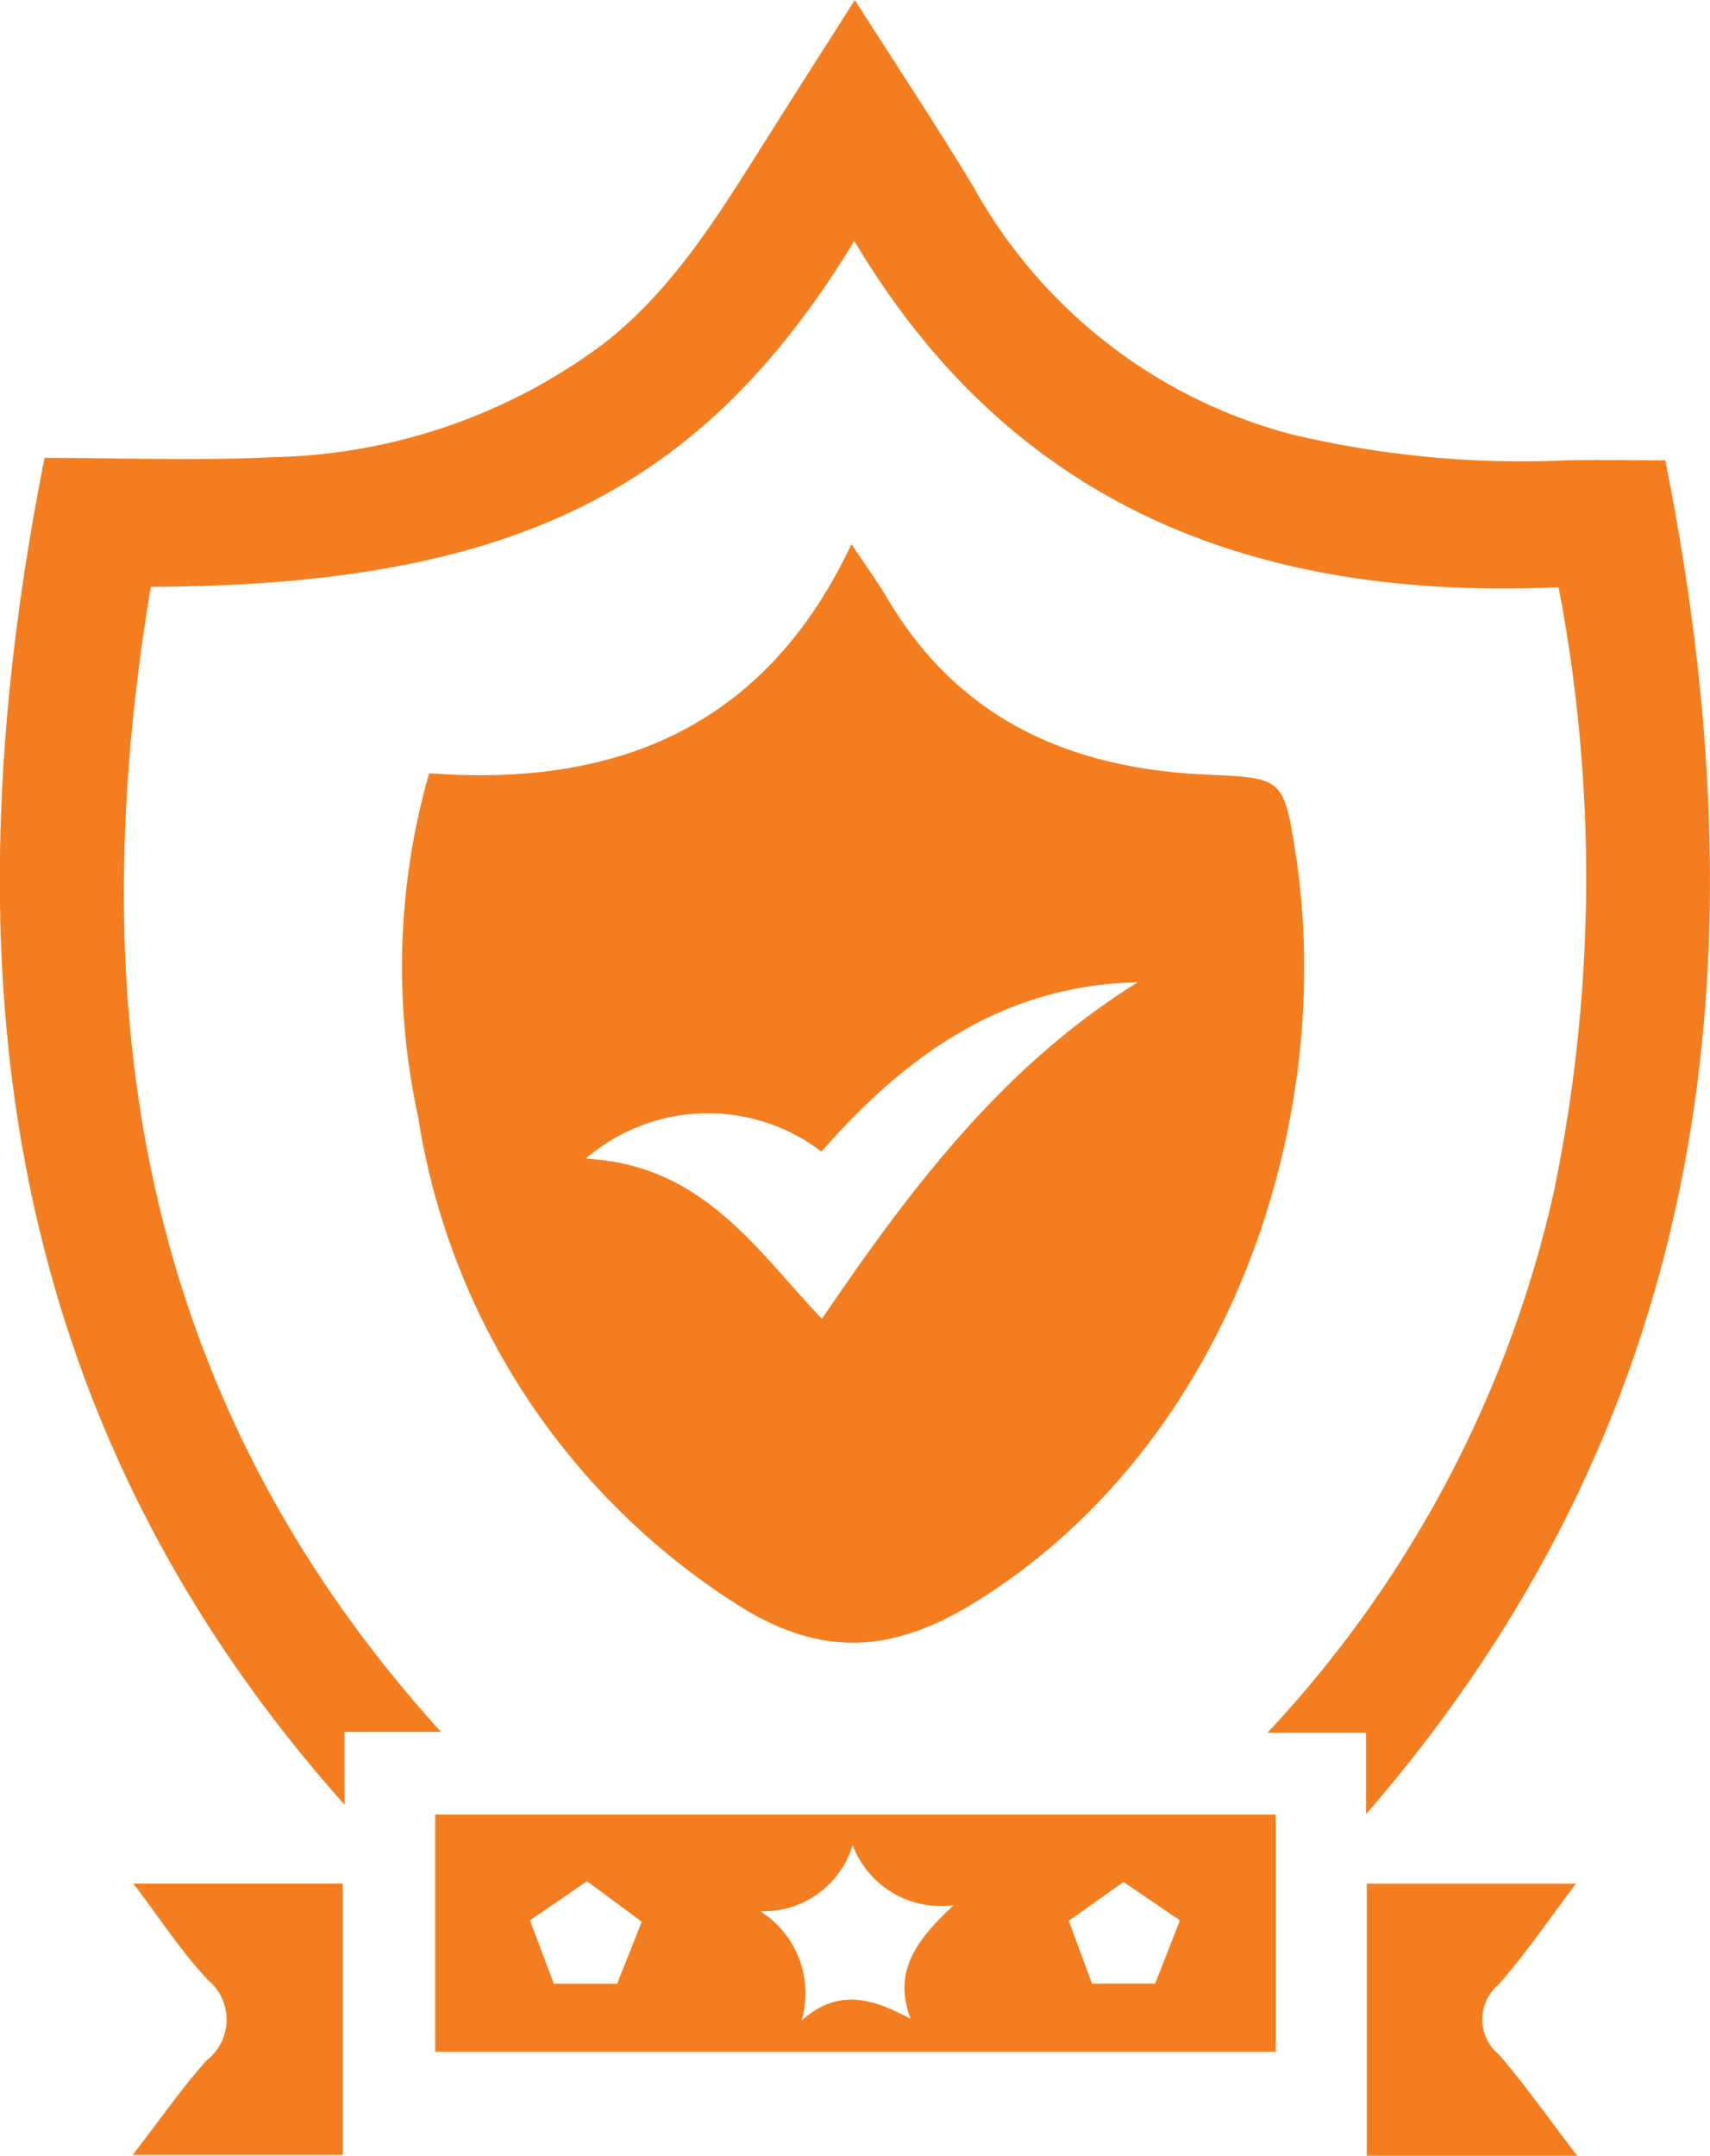<svg xmlns="http://www.w3.org/2000/svg" width="49.991" height="63" viewBox="0 0 49.991 63">
  <g id="Group_830" data-name="Group 830" transform="translate(-1156.427 -775.346)">
    <path id="Path_19" data-name="Path 19" d="M449.8,16.949c5.493.414,9.833-1.355,12.346-6.695.434.652.769,1.112,1.059,1.6,2.09,3.535,5.354,4.954,9.29,5.134,2.223.1,2.289.07,2.63,2.273,1.226,7.939-1.978,17.363-9.387,21.93-2.456,1.514-4.552,1.592-6.991.016a20.675,20.675,0,0,1-9.271-14.226,20.623,20.623,0,0,1,.323-10.033m4.576,11.266c3.419.166,4.99,2.665,6.907,4.681,2.58-3.794,5.286-7.391,9.237-9.838-3.906.084-6.766,2.11-9.251,4.949a5.473,5.473,0,0,0-6.893.209" transform="translate(719.173 780.995)" fill="#f47e1f"/>
    <path id="Path_20" data-name="Path 20" d="M467.4,8.389c-4.451,7.323-10.047,10.069-20.564,10.106-2.062,12.338-.353,23.722,8.482,33.464H452.5v2.128c-10.263-11.515-11.629-24.941-8.771-39.359,2.278,0,4.476.089,6.666-.021a16.7,16.7,0,0,0,9.674-3.313c2.13-1.657,3.479-3.958,4.9-6.195.784-1.241,1.573-2.476,2.448-3.852,1.212,1.9,2.383,3.663,3.476,5.473a14.994,14.994,0,0,0,9.255,7.21,28.985,28.985,0,0,0,8.064.769c.925-.021,1.851,0,2.9,0,2.855,14.326,1.485,27.751-8.749,39.566V51.985h-2.883a33.992,33.992,0,0,0,8.358-15.737,45.081,45.081,0,0,0,.154-17.74c-8.671.386-15.887-2.217-20.589-10.12" transform="translate(714 774)" fill="#f47e1f"/>
    <path id="Path_21" data-name="Path 21" d="M474.126,37.982H449.554v-6.93h24.572Zm-15.074-4.11a2.835,2.835,0,0,1,1.212,3.2c1.075-.96,2.076-.65,3.187-.052-.514-1.371.139-2.276,1.262-3.322a2.754,2.754,0,0,1-2.955-1.757,2.723,2.723,0,0,1-2.706,1.935m-6.728.264c.207.552.457,1.216.7,1.855h1.848c.252-.634.511-1.282.721-1.812l-1.6-1.185c-.564.387-1.137.778-1.666,1.143m17.349-1.121-1.6,1.135c.218.589.462,1.246.682,1.839h1.842c.266-.678.523-1.335.725-1.851l-1.648-1.123" transform="translate(719.596 797.326)" fill="#f47e1f"/>
    <path id="Path_22" data-name="Path 22" d="M444.618,32.181h6.123v7.933H444.6c.743-.96,1.394-1.9,2.148-2.753a1.512,1.512,0,0,0,.032-2.383c-.768-.823-1.389-1.783-2.162-2.8" transform="translate(715.706 798.212)" fill="#f47e1f"/>
    <path id="Path_23" data-name="Path 23" d="M464.809,40.133v-7.95h6.114c-.782,1.032-1.464,2.048-2.271,2.955a1.331,1.331,0,0,0,.029,2.048c.773.9,1.462,1.88,2.28,2.947Z" transform="translate(731.575 798.214)" fill="#f47e1f"/>
  </g>
</svg>
